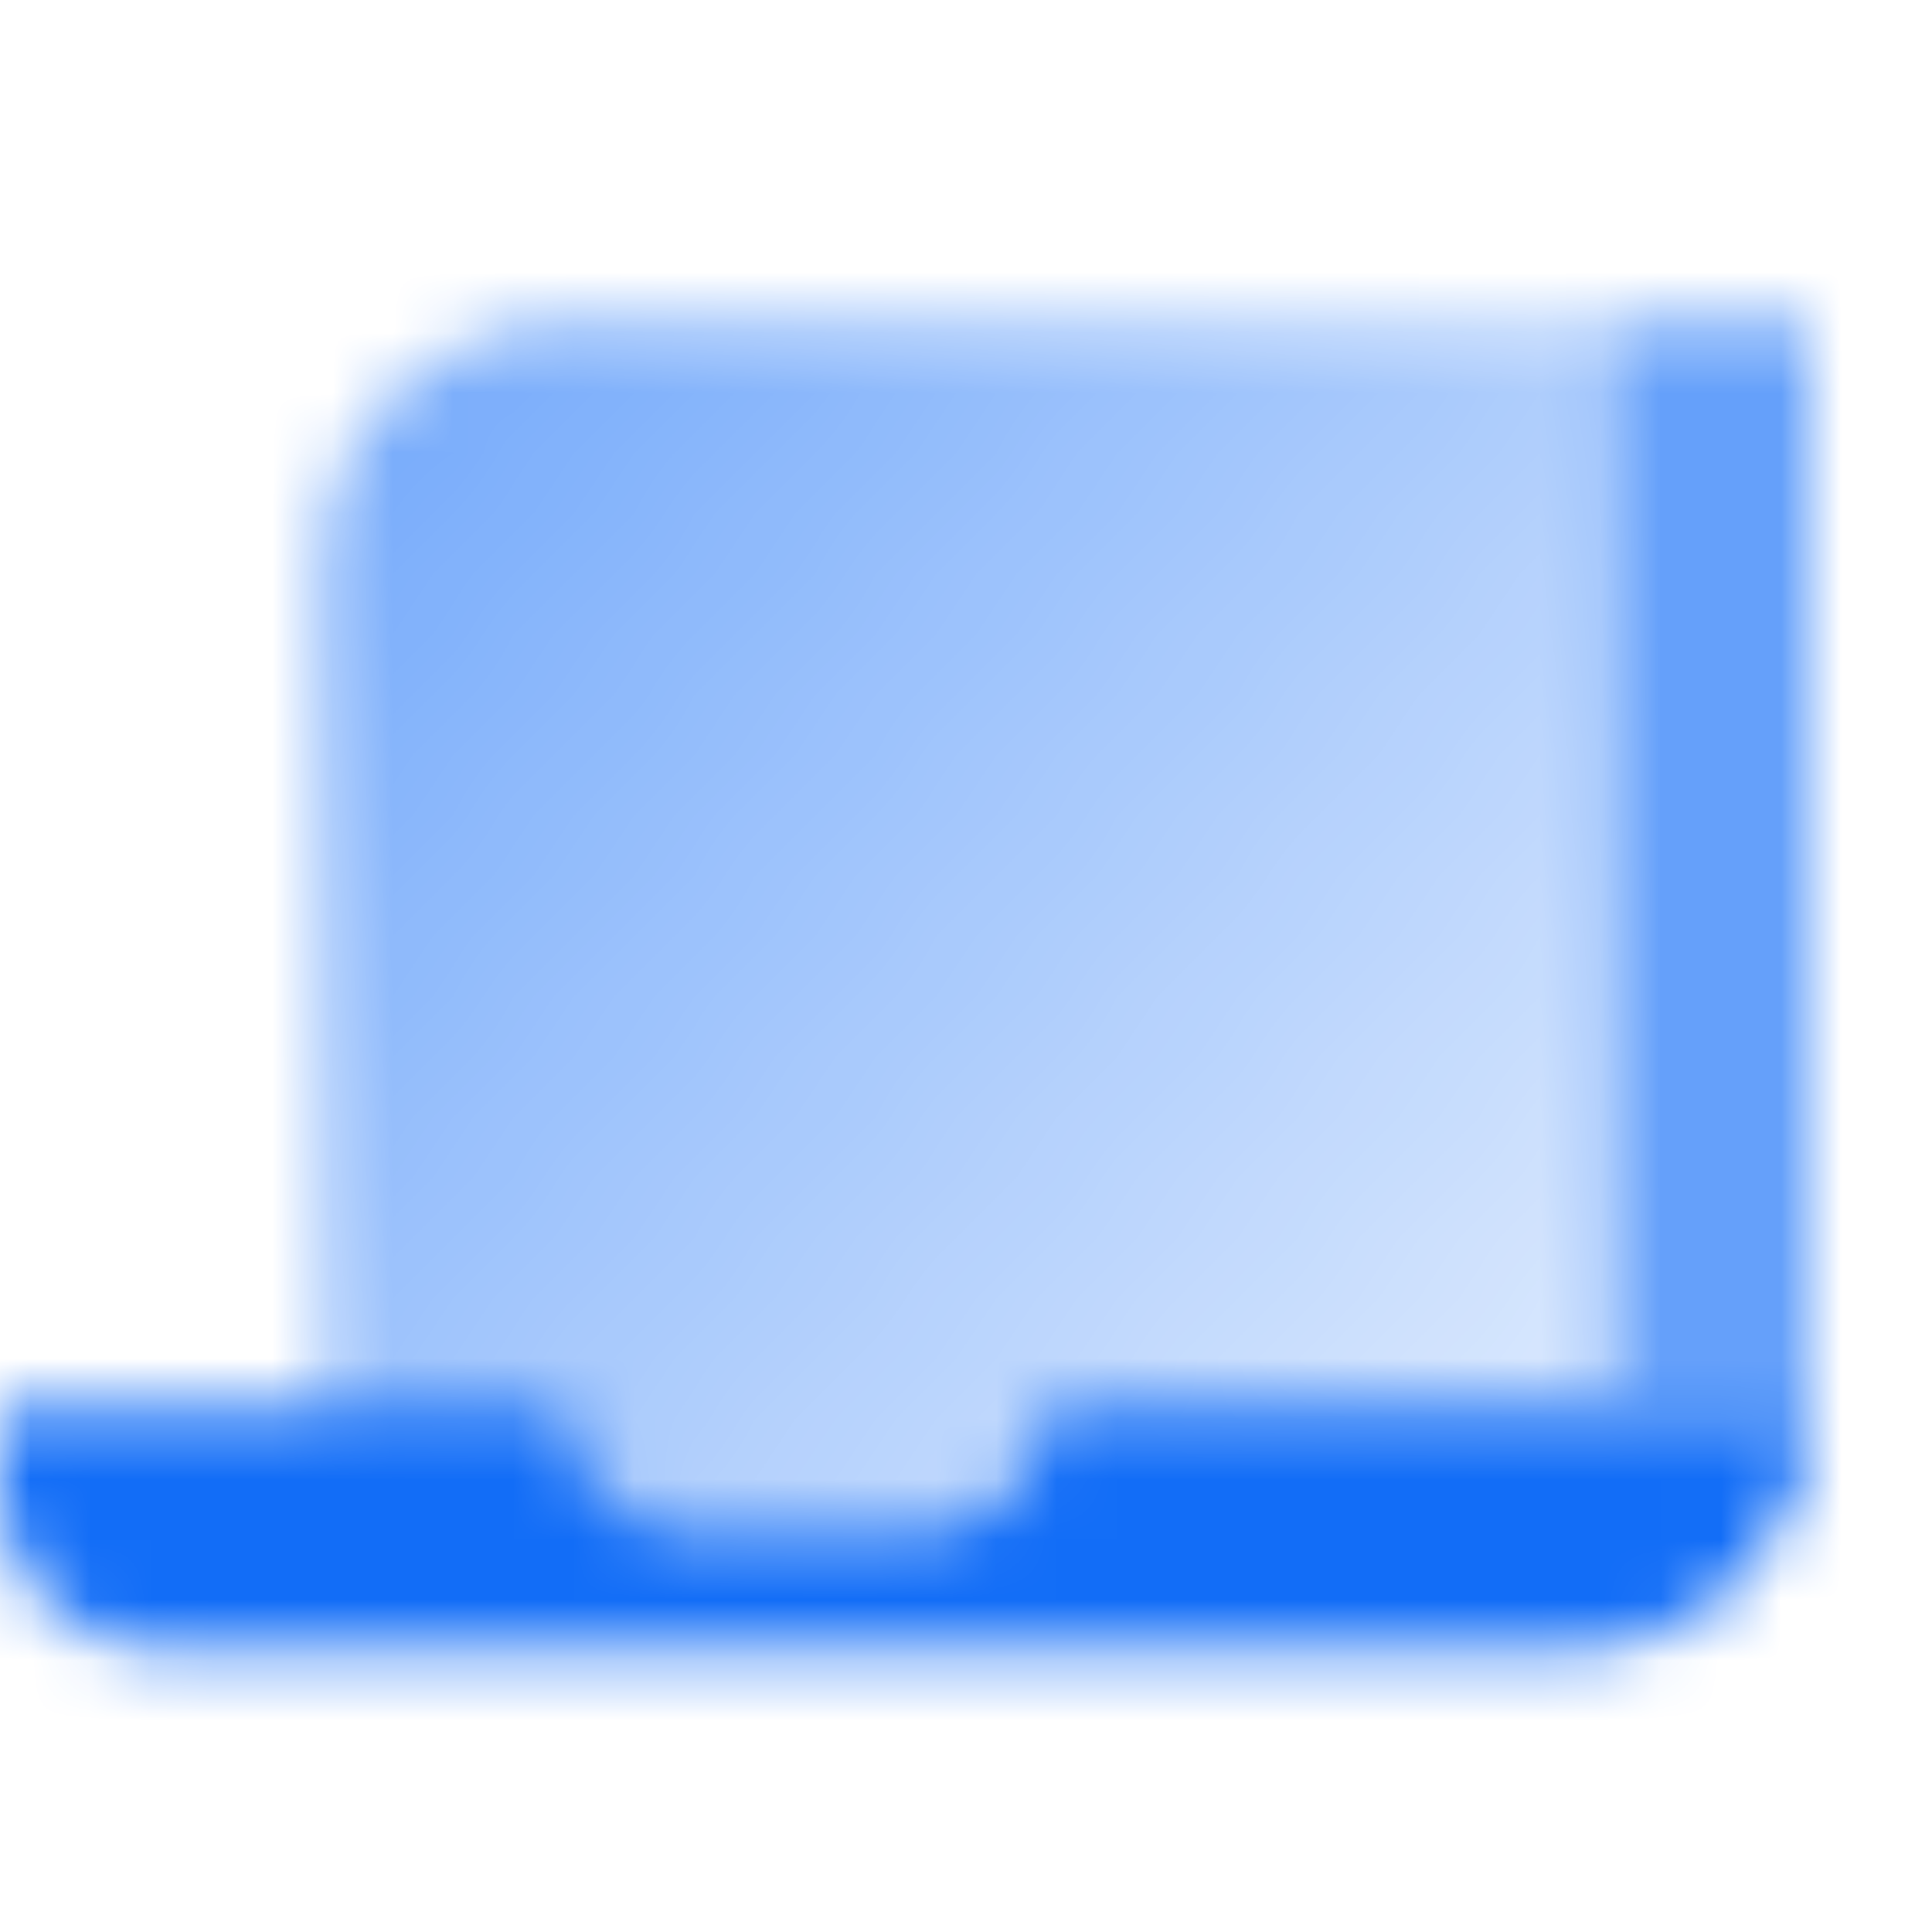 <svg width="32" height="32" viewBox="0 0 32 32" fill="none" xmlns="http://www.w3.org/2000/svg">
<mask id="mask0_8133_33" style="mask-type:alpha" maskUnits="userSpaceOnUse" x="0" y="5" width="31" height="23">
<path d="M26.667 5.333H30V23.334H26.667V5.333Z" fill="black" fill-opacity="0.65"/>
<path d="M5.333 9.334C5.333 7.124 7.124 5.333 9.333 5.333H26.666V25.334H5.333V9.334Z" fill="url(#paint0_linear_8133_33)"/>
<path fill-rule="evenodd" clip-rule="evenodd" d="M9.333 23.334H0V24.667C0 26.14 1.194 27.334 2.667 27.334H26C28.209 27.334 30 25.543 30 23.334H17.333C17.333 24.438 16.438 25.334 15.333 25.334H11.333C10.229 25.334 9.333 24.438 9.333 23.334Z" fill="black"/>
</mask>
<g mask="url(#mask0_8133_33)">
<path d="M0 0H32V32H0V0Z" fill="#126DF7"/>
</g>
<defs>
<linearGradient id="paint0_linear_8133_33" x1="5.333" y1="5.333" x2="26.666" y2="23.602" gradientUnits="userSpaceOnUse">
<stop stop-opacity="0.6"/>
<stop offset="1" stop-opacity="0.15"/>
</linearGradient>
</defs>
</svg>

